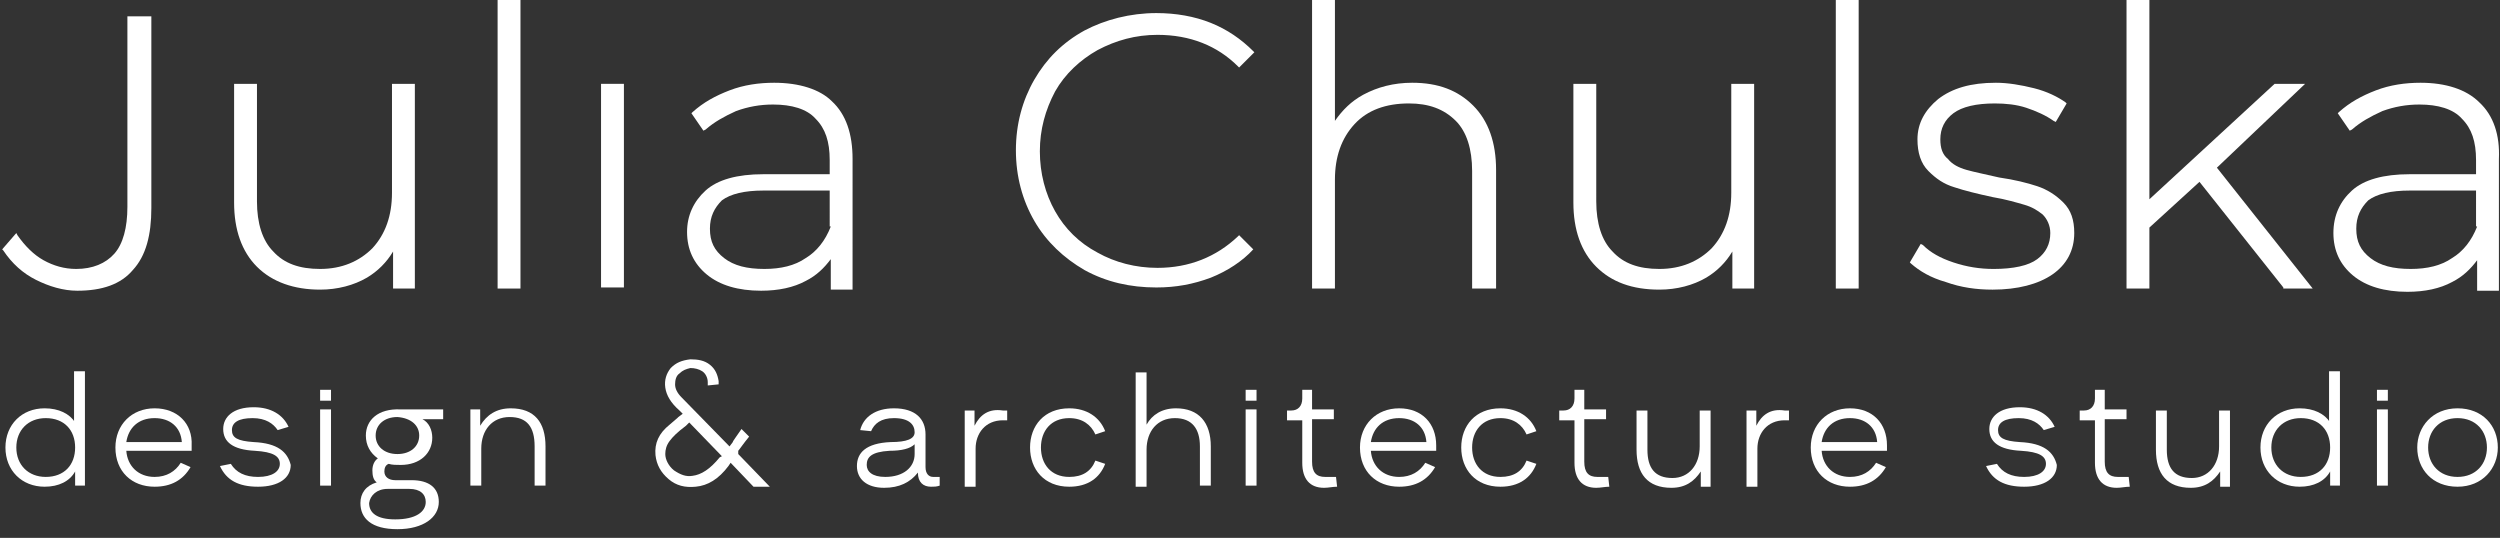 <?xml version="1.0" encoding="utf-8"?>
<!-- Generator: Adobe Illustrator 21.0.0, SVG Export Plug-In . SVG Version: 6.00 Build 0)  -->
<svg version="1.1" id="Слой_1" xmlns="http://www.w3.org/2000/svg" xmlns:xlink="http://www.w3.org/1999/xlink" x="0px" y="0px"
	 viewBox="0 0 229.6 49.4" style="enable-background:new 0 0 229.6 49.4;" xml:space="preserve">
<rect x="0" y="0" width="229.6" height="49.4" fill="#333333" stroke="none"/>
<style type="text/css">
	.st0{fill:#FFFFFF;}
</style>
<g>
	<g>
		<path class="st0" d="M6.9,38.8c-0.5-0.8-1.5-1.3-2.8-1.3c-2.1,0-3.6,1.5-3.6,3.6c0,2.1,1.5,3.6,3.6,3.6c1.3,0,2.3-0.5,2.8-1.4v1.3
			h0.9V34.1h-1V38.8z M4.2,43.8c-1.6,0-2.7-1.1-2.7-2.7c0-1.6,1.1-2.7,2.7-2.7c1.7,0,2.7,1.1,2.7,2.7C6.9,42.7,5.9,43.8,4.2,43.8z"
			/>
		<path class="st0" d="M14.2,37.5c-2.1,0-3.6,1.5-3.6,3.6c0,2.2,1.5,3.6,3.6,3.6c1.5,0,2.6-0.6,3.3-1.8l-0.9-0.4
			c-0.5,0.8-1.3,1.3-2.4,1.3c-1.5,0-2.5-1-2.6-2.4h6v-0.5C17.7,38.9,16.3,37.5,14.2,37.5z M11.6,40.6c0.2-1.3,1.1-2.2,2.6-2.2
			c1.4,0,2.4,0.8,2.5,2.2H11.6z"/>
		<path class="st0" d="M23.3,40.6c-1.5-0.1-2-0.4-2-1.1c0-0.7,0.6-1.1,1.9-1.1c1.2,0,1.9,0.5,2.3,1.1l1-0.3
			c-0.5-1.1-1.6-1.8-3.2-1.8c-1.9,0-2.8,0.9-2.8,2c0,1.2,0.9,1.9,2.9,2c1.7,0.1,2.3,0.5,2.3,1.2c0,0.7-0.7,1.2-2,1.2
			c-1.2,0-2-0.4-2.5-1.2l-1,0.2c0.6,1.3,1.7,1.9,3.5,1.9c1.9,0,3-0.8,3-2C26.4,41.5,25.5,40.7,23.3,40.6z"/>
		<rect x="29.4" y="35.8" class="st0" width="1" height="1"/>
		<rect x="29.4" y="37.6" class="st0" width="1" height="7"/>
		<path class="st0" d="M33.6,40c0,0.9,0.4,1.6,1.1,2.1c-0.3,0.2-0.5,0.6-0.5,1.1c0,0.5,0.1,0.9,0.4,1.1c-1,0.3-1.5,1-1.5,1.9
			c0,1.4,1,2.4,3.4,2.4c2.4,0,3.8-1.1,3.8-2.5c0-1.3-0.9-2-2.5-2h-1.5c-0.6,0-1-0.3-1-0.8c0-0.3,0.1-0.6,0.4-0.7
			c0.3,0.1,0.7,0.1,1.1,0.1c1.8,0,2.9-1.1,2.9-2.5c0-0.7-0.3-1.4-0.9-1.7h1.9v-0.9h-3.9C34.7,37.5,33.6,38.6,33.6,40z M35.6,44.9h2
			c1,0,1.5,0.5,1.5,1.2c0,0.9-0.9,1.6-2.8,1.6c-1.7,0-2.4-0.6-2.4-1.5C34,45.5,34.6,44.9,35.6,44.9z M38.5,40c0,1-0.8,1.7-2,1.7
			c-1.2,0-2-0.7-2-1.7c0-1,0.8-1.7,2-1.7C37.8,38.4,38.5,39.1,38.5,40z"/>
		<path class="st0" d="M46.9,37.5c-1.3,0-2.2,0.6-2.8,1.6v-1.5h-0.9v7h1v-3.4c0-1.7,1-2.9,2.6-2.9c1.6,0,2.3,0.9,2.3,2.7v3.6h1V41
			C50.1,38.8,49.1,37.5,46.9,37.5z"/>
		<path class="st0" d="M85.7,43.8c-0.4,0-0.7-0.3-0.7-0.9v-3c0-1.4-0.9-2.4-2.9-2.4c-1.7,0-2.8,0.8-3.1,2l1,0.1
			c0.3-0.7,0.9-1.2,2.1-1.2c1.4,0,1.9,0.6,1.9,1.3c0,0.6-0.7,0.9-2.2,0.9c-2.3,0.1-3.1,1-3.1,2.2c0,1.2,0.9,2,2.5,2
			c1.4,0,2.4-0.5,3.1-1.4c0,0.9,0.5,1.3,1.2,1.3c0.3,0,0.5,0,0.8-0.1l0-0.8H85.7z M84,41.7c0,1.2-1,2.1-2.7,2.1
			c-1.2,0-1.7-0.5-1.7-1.1c0-0.7,0.4-1.2,2.1-1.3c1.1,0,1.9-0.2,2.3-0.6V41.7z"/>
		<path class="st0" d="M89.5,39.1v-1.4h-0.9v7h1v-3.5c0-1.4,0.9-2.6,2.5-2.6h0.4v-0.9h-0.4C90.8,37.5,90,38.1,89.5,39.1z"/>
		<path class="st0" d="M98.2,43.8c-1.7,0-2.6-1.2-2.6-2.7c0-1.5,0.9-2.7,2.6-2.7c1.2,0,2,0.6,2.4,1.5l0.9-0.3
			c-0.5-1.3-1.7-2.1-3.3-2.1c-2.3,0-3.6,1.6-3.6,3.6c0,2,1.3,3.6,3.6,3.6c1.7,0,2.8-0.8,3.3-2.1l-0.9-0.3
			C100.2,43.3,99.4,43.8,98.2,43.8z"/>
		<path class="st0" d="M108,37.5c-1.3,0-2.2,0.6-2.7,1.5v-4.8h-1v10.5h1v-3.4c0-1.7,1-2.9,2.6-2.9c1.6,0,2.3,1,2.3,2.6v3.6h1V41
			C111.2,38.8,110.1,37.5,108,37.5z"/>
		<path class="st0" d="M121.7,43.8c-0.8,0-1.2-0.4-1.2-1.4v-3.9h2v-0.9h-2v-1.8h-0.9v0.8c0,0.7-0.4,1.1-1,1.1h-0.4v0.9h1.4v3.9
			c0,1.5,0.7,2.3,2,2.3c0.4,0,0.8-0.1,1.2-0.1l-0.1-0.9C122.3,43.8,122,43.8,121.7,43.8z"/>
		<path class="st0" d="M128.5,37.5c-2.1,0-3.6,1.5-3.6,3.6c0,2.2,1.5,3.6,3.6,3.6c1.5,0,2.6-0.6,3.3-1.8l-0.9-0.4
			c-0.5,0.8-1.3,1.3-2.4,1.3c-1.5,0-2.5-1-2.6-2.4h6v-0.5C131.9,38.9,130.6,37.5,128.5,37.5z M125.9,40.6c0.2-1.3,1.1-2.2,2.6-2.2
			c1.4,0,2.4,0.8,2.5,2.2H125.9z"/>
		<path class="st0" d="M137.8,43.8c-1.7,0-2.6-1.2-2.6-2.7c0-1.5,0.9-2.7,2.6-2.7c1.2,0,2,0.6,2.4,1.5l0.9-0.3
			c-0.5-1.3-1.7-2.1-3.3-2.1c-2.3,0-3.6,1.6-3.6,3.6c0,2,1.3,3.6,3.6,3.6c1.7,0,2.8-0.8,3.3-2.1l-0.9-0.3
			C139.8,43.3,139,43.8,137.8,43.8z"/>
		<path class="st0" d="M146.7,43.8c-0.8,0-1.2-0.4-1.2-1.4v-3.9h2v-0.9h-2v-1.8h-0.9v0.8c0,0.7-0.4,1.1-1,1.1h-0.4v0.9h1.4v3.9
			c0,1.5,0.7,2.3,2,2.3c0.4,0,0.8-0.1,1.2-0.1l-0.1-0.9C147.3,43.8,147,43.8,146.7,43.8z"/>
		<path class="st0" d="M156.1,41c0,1.7-1,2.9-2.5,2.9c-1.6,0-2.3-0.9-2.3-2.6v-3.6h-1v3.6c0,2.2,1,3.5,3.2,3.5
			c1.3,0,2.1-0.6,2.7-1.5v1.4h0.9v-7h-1V41z"/>
		<path class="st0" d="M161.3,39.1v-1.4h-0.9v7h1v-3.5c0-1.4,0.9-2.6,2.5-2.6h0.4v-0.9h-0.4C162.6,37.5,161.8,38.1,161.3,39.1z"/>
		<path class="st0" d="M169.9,37.5c-2.1,0-3.6,1.5-3.6,3.6c0,2.2,1.5,3.6,3.6,3.6c1.5,0,2.6-0.6,3.3-1.8l-0.9-0.4
			c-0.5,0.8-1.3,1.3-2.4,1.3c-1.5,0-2.5-1-2.6-2.4h6v-0.5C173.3,38.9,172,37.5,169.9,37.5z M167.3,40.6c0.2-1.3,1.1-2.2,2.6-2.2
			c1.4,0,2.4,0.8,2.5,2.2H167.3z"/>
		<path class="st0" d="M185.5,40.6c-1.5-0.1-2-0.4-2-1.1c0-0.7,0.6-1.1,1.9-1.1c1.2,0,1.9,0.5,2.3,1.1l1-0.3
			c-0.5-1.1-1.6-1.8-3.2-1.8c-1.9,0-2.8,0.9-2.8,2c0,1.2,0.9,1.9,2.9,2c1.7,0.1,2.3,0.5,2.3,1.2c0,0.7-0.7,1.2-2,1.2
			c-1.2,0-2-0.4-2.5-1.2l-1,0.2c0.6,1.3,1.7,1.9,3.5,1.9c1.9,0,3-0.8,3-2C188.6,41.5,187.7,40.7,185.5,40.6z"/>
		<path class="st0" d="M194.5,43.8c-0.8,0-1.2-0.4-1.2-1.4v-3.9h2v-0.9h-2v-1.8h-0.9v0.8c0,0.7-0.4,1.1-1,1.1h-0.4v0.9h1.4v3.9
			c0,1.5,0.7,2.3,2,2.3c0.4,0,0.8-0.1,1.2-0.1l-0.1-0.9C195.1,43.8,194.8,43.8,194.5,43.8z"/>
		<path class="st0" d="M203.8,41c0,1.7-1,2.9-2.5,2.9c-1.6,0-2.3-0.9-2.3-2.6v-3.6h-1v3.6c0,2.2,1,3.5,3.2,3.5
			c1.3,0,2.1-0.6,2.7-1.5v1.4h0.9v-7h-1V41z"/>
		<path class="st0" d="M214,38.8c-0.5-0.8-1.5-1.3-2.8-1.3c-2.1,0-3.6,1.5-3.6,3.6c0,2.1,1.5,3.6,3.6,3.6c1.3,0,2.3-0.5,2.8-1.4v1.3
			h0.9V34.1h-1V38.8z M211.3,43.8c-1.6,0-2.7-1.1-2.7-2.7c0-1.6,1.1-2.7,2.7-2.7c1.7,0,2.7,1.1,2.7,2.7
			C214,42.7,213,43.8,211.3,43.8z"/>
		<rect x="218.3" y="37.6" class="st0" width="1" height="7"/>
		<rect x="218.3" y="35.8" class="st0" width="1" height="1"/>
		<path class="st0" d="M225.7,37.5c-2.3,0-3.7,1.7-3.7,3.6c0,2,1.4,3.6,3.7,3.6c2.3,0,3.7-1.7,3.7-3.6
			C229.4,39.1,228,37.5,225.7,37.5z M225.7,43.8c-1.7,0-2.7-1.2-2.7-2.7c0-1.5,1-2.7,2.7-2.7c1.7,0,2.7,1.2,2.7,2.7
			C228.4,42.6,227.4,43.8,225.7,43.8z"/>
		<path class="st0" d="M67.8,41.4c0.1-0.1,0.5-0.7,1-1.3l-0.7-0.7c-0.4,0.6-0.8,1.1-0.8,1.2l-0.3,0.4l-4.4-4.5
			c-0.4-0.4-0.6-0.8-0.6-1.2c0-0.4,0.1-0.8,0.4-1c0.3-0.3,0.6-0.4,1-0.5c0.4,0,0.8,0.1,1.1,0.3c0.3,0.2,0.5,0.6,0.5,1
			c0,0.1,0,0.2,0,0.3l1-0.1c0-0.1,0-0.2,0-0.3c-0.1-0.6-0.3-1.1-0.8-1.5c-0.5-0.4-1.1-0.5-1.8-0.5c-0.8,0.1-1.3,0.3-1.8,0.8
			c-0.4,0.5-0.6,1.1-0.5,1.8c0.1,0.7,0.5,1.4,1.3,2.1l0.3,0.3l-0.4,0.3c0,0-0.1,0.1-0.1,0.1l-0.7,0.6c-1,0.8-1.4,1.7-1.3,2.8
			c0.1,0.9,0.5,1.6,1.2,2.2c0.7,0.6,1.5,0.8,2.5,0.7c1.1-0.1,2.1-0.7,3-1.9l0.2-0.3l2.1,2.2h1.5l-2.9-3L67.8,41.4z M66.1,42
			c-0.9,1.1-1.7,1.6-2.5,1.7c-0.6,0.1-1.1-0.1-1.7-0.5c-0.5-0.4-0.8-1-0.8-1.5c0-0.4,0.1-0.8,0.4-1.2c0.3-0.4,0.7-0.8,1.5-1.4
			l0.3-0.3l3,3.1L66.1,42z"/>
		<rect x="114.4" y="37.6" class="st0" width="1" height="7"/>
		<rect x="114.4" y="35.8" class="st0" width="1" height="1"/>
	</g>
	<g>
		<path class="st0" d="M29.4,26.6c1.6,0,3.1-0.4,4.3-1.1c1-0.6,1.8-1.4,2.4-2.4v3.4h2V7.7h-2.1v10c0,2.1-0.6,3.8-1.8,5.1
			c-1.2,1.2-2.8,1.9-4.8,1.9c-1.9,0-3.3-0.5-4.3-1.6c-1-1-1.5-2.6-1.5-4.6V7.7h-2.1v10.9c0,2.5,0.7,4.5,2.1,5.9
			C25,25.9,27,26.6,29.4,26.6z"/>
		<rect x="45.7" class="st0" width="2.1" height="26.5"/>
		<rect x="55.2" y="7.7" class="st0" width="2.1" height="18.7"/>
		<path class="st0" d="M71.1,7.6c-1.4,0-2.8,0.2-4.1,0.7c-1.3,0.5-2.4,1.1-3.4,2l-0.1,0.1l1.1,1.6l0.2-0.1c0.8-0.7,1.7-1.2,2.8-1.7
			c1.1-0.4,2.2-0.6,3.4-0.6c1.7,0,3.1,0.4,3.9,1.3c0.9,0.9,1.3,2.1,1.3,3.8v1.3h-6.1c-2.4,0-4.2,0.5-5.3,1.5c-1.1,1-1.7,2.3-1.7,3.8
			c0,1.6,0.6,2.9,1.8,3.9c1.2,1,2.9,1.5,5,1.5c1.6,0,3-0.3,4.1-0.9c1-0.5,1.7-1.2,2.3-2v2.8h2V14.6c0-2.3-0.6-4.1-1.9-5.3
			C75.3,8.2,73.4,7.6,71.1,7.6z M76.3,20.8c-0.5,1.3-1.3,2.3-2.3,2.9c-1,0.7-2.3,1-3.8,1c-1.6,0-2.8-0.3-3.7-1
			c-0.9-0.7-1.3-1.5-1.3-2.7c0-1.1,0.4-1.9,1.1-2.6c0.8-0.6,2.1-0.9,3.8-0.9h6.1V20.8z"/>
		<path class="st0" d="M115.2,23l-1.4-1.4l-0.1,0.1c-2,1.9-4.5,2.9-7.4,2.9c-2,0-3.9-0.5-5.5-1.4c-1.7-0.9-3-2.2-3.9-3.8
			c-0.9-1.6-1.4-3.5-1.4-5.5c0-2,0.5-3.8,1.4-5.5c0.9-1.6,2.3-2.9,3.9-3.8c1.7-0.9,3.5-1.4,5.5-1.4c3,0,5.5,1,7.4,2.9l0.1,0.1
			l1.4-1.4l-0.1-0.1c-1.1-1.1-2.4-2-3.9-2.6c-1.5-0.6-3.2-0.9-5-0.9c-2.4,0-4.7,0.6-6.6,1.6c-2,1.1-3.5,2.6-4.6,4.5
			c-1.1,1.9-1.7,4.1-1.7,6.5c0,2.4,0.6,4.6,1.7,6.5c1.1,1.9,2.7,3.4,4.6,4.5c2,1.1,4.2,1.6,6.6,1.6c1.8,0,3.4-0.3,5-0.9
			c1.5-0.6,2.9-1.5,3.9-2.6L115.2,23z"/>
		<path class="st0" d="M135.3,26.5h2.1V15.6c0-2.5-0.7-4.5-2.1-5.9c-1.4-1.4-3.2-2.1-5.6-2.1c-1.7,0-3.2,0.4-4.5,1.1
			c-1.1,0.6-1.9,1.4-2.6,2.4V0h-2.1v26.5h2.1v-10c0-2.1,0.6-3.8,1.8-5.1c1.2-1.3,2.9-1.9,5-1.9c1.8,0,3.2,0.5,4.3,1.6
			c1,1,1.5,2.6,1.5,4.6V26.5z"/>
		<path class="st0" d="M161.1,26.5V7.7H159v10c0,2.1-0.6,3.8-1.8,5.1c-1.2,1.2-2.8,1.9-4.8,1.9c-1.9,0-3.3-0.5-4.3-1.6
			c-1-1-1.5-2.6-1.5-4.6V7.7h-2.1v10.9c0,2.5,0.7,4.5,2.1,5.9c1.4,1.4,3.3,2.1,5.8,2.1c1.6,0,3.1-0.4,4.3-1.1c1-0.6,1.8-1.4,2.4-2.4
			v3.4H161.1z"/>
		<rect x="168.6" class="st0" width="2.1" height="26.5"/>
		<path class="st0" d="M187.1,17.1c-0.9-0.3-2.1-0.6-3.5-0.8c-1.3-0.3-2.3-0.5-3-0.7c-0.7-0.2-1.3-0.5-1.7-1c-0.5-0.4-0.7-1-0.7-1.8
			c0-1,0.4-1.8,1.2-2.4c0.8-0.6,2.1-0.9,3.8-0.9c1,0,2,0.1,2.9,0.4c0.9,0.3,1.8,0.7,2.5,1.2l0.2,0.1l1-1.7l-0.1-0.1
			c-0.7-0.5-1.7-1-2.9-1.3c-1.2-0.3-2.4-0.5-3.5-0.5c-2.3,0-4,0.5-5.3,1.5c-1.2,1-1.9,2.2-1.9,3.7c0,1.2,0.3,2.2,1,2.9
			c0.7,0.7,1.4,1.2,2.4,1.5c0.9,0.3,2.1,0.6,3.5,0.9c1.2,0.2,2.2,0.5,2.9,0.7c0.7,0.2,1.2,0.5,1.7,0.9c0.4,0.4,0.7,1,0.7,1.7
			c0,1-0.4,1.8-1.2,2.4c-0.8,0.6-2.2,0.9-4,0.9c-1.3,0-2.5-0.2-3.7-0.6c-1.2-0.4-2.1-0.9-2.8-1.6l-0.2-0.1l-1,1.7l0.1,0.1
			c0.8,0.7,1.8,1.3,3.2,1.7c1.4,0.5,2.8,0.7,4.3,0.7c2.3,0,4.2-0.5,5.5-1.4c1.3-0.9,2-2.2,2-3.8c0-1.2-0.3-2.1-1-2.8
			C188.8,17.9,188,17.4,187.1,17.1z"/>
		<polygon class="st0" points="209.7,26.4 209.7,26.5 212.4,26.5 203.6,15.4 211.7,7.7 208.9,7.7 197.4,18.3 197.4,0 195.3,0 
			195.3,26.5 197.4,26.5 197.4,20.9 202,16.7 		"/>
		<path class="st0" d="M227.7,9.4c-1.2-1.2-3.1-1.8-5.4-1.8c-1.4,0-2.8,0.2-4.1,0.7c-1.3,0.5-2.4,1.1-3.4,2l-0.1,0.1l1.1,1.6
			l0.2-0.1c0.8-0.7,1.7-1.2,2.8-1.7c1.1-0.4,2.2-0.6,3.4-0.6c1.7,0,3.1,0.4,3.9,1.3c0.9,0.9,1.3,2.1,1.3,3.8v1.3h-6.1
			c-2.4,0-4.2,0.5-5.3,1.5c-1.1,1-1.7,2.3-1.7,3.9c0,1.6,0.6,2.9,1.8,3.9c1.2,1,2.9,1.5,5,1.5c1.6,0,3-0.3,4.1-0.9
			c1-0.5,1.7-1.2,2.3-2v2.8h2V14.6C229.6,12.4,229,10.6,227.7,9.4z M227.5,20.8c-0.5,1.3-1.3,2.3-2.3,2.9c-1,0.7-2.3,1-3.8,1
			c-1.6,0-2.8-0.3-3.7-1c-0.9-0.7-1.3-1.5-1.3-2.7c0-1.1,0.4-1.9,1.1-2.6c0.8-0.6,2.1-0.9,3.8-0.9h6.1V20.8z"/>
		<path class="st0" d="M3.3,25.7c1.2,0.6,2.5,1,3.8,1c2.3,0,4-0.6,5.1-1.9c1.2-1.3,1.7-3.2,1.7-5.7V1.5h-2.2v2v4.1v11.4
			c0,1.9-0.4,3.4-1.2,4.3c-0.8,0.9-2,1.4-3.5,1.4c-1.1,0-2.1-0.3-3-0.8c-0.9-0.5-1.7-1.3-2.4-2.3l-0.1-0.2l-1.3,1.5l0.1,0.1
			C1.1,24.2,2.1,25.1,3.3,25.7z"/>
	</g>
</g>
</svg>
